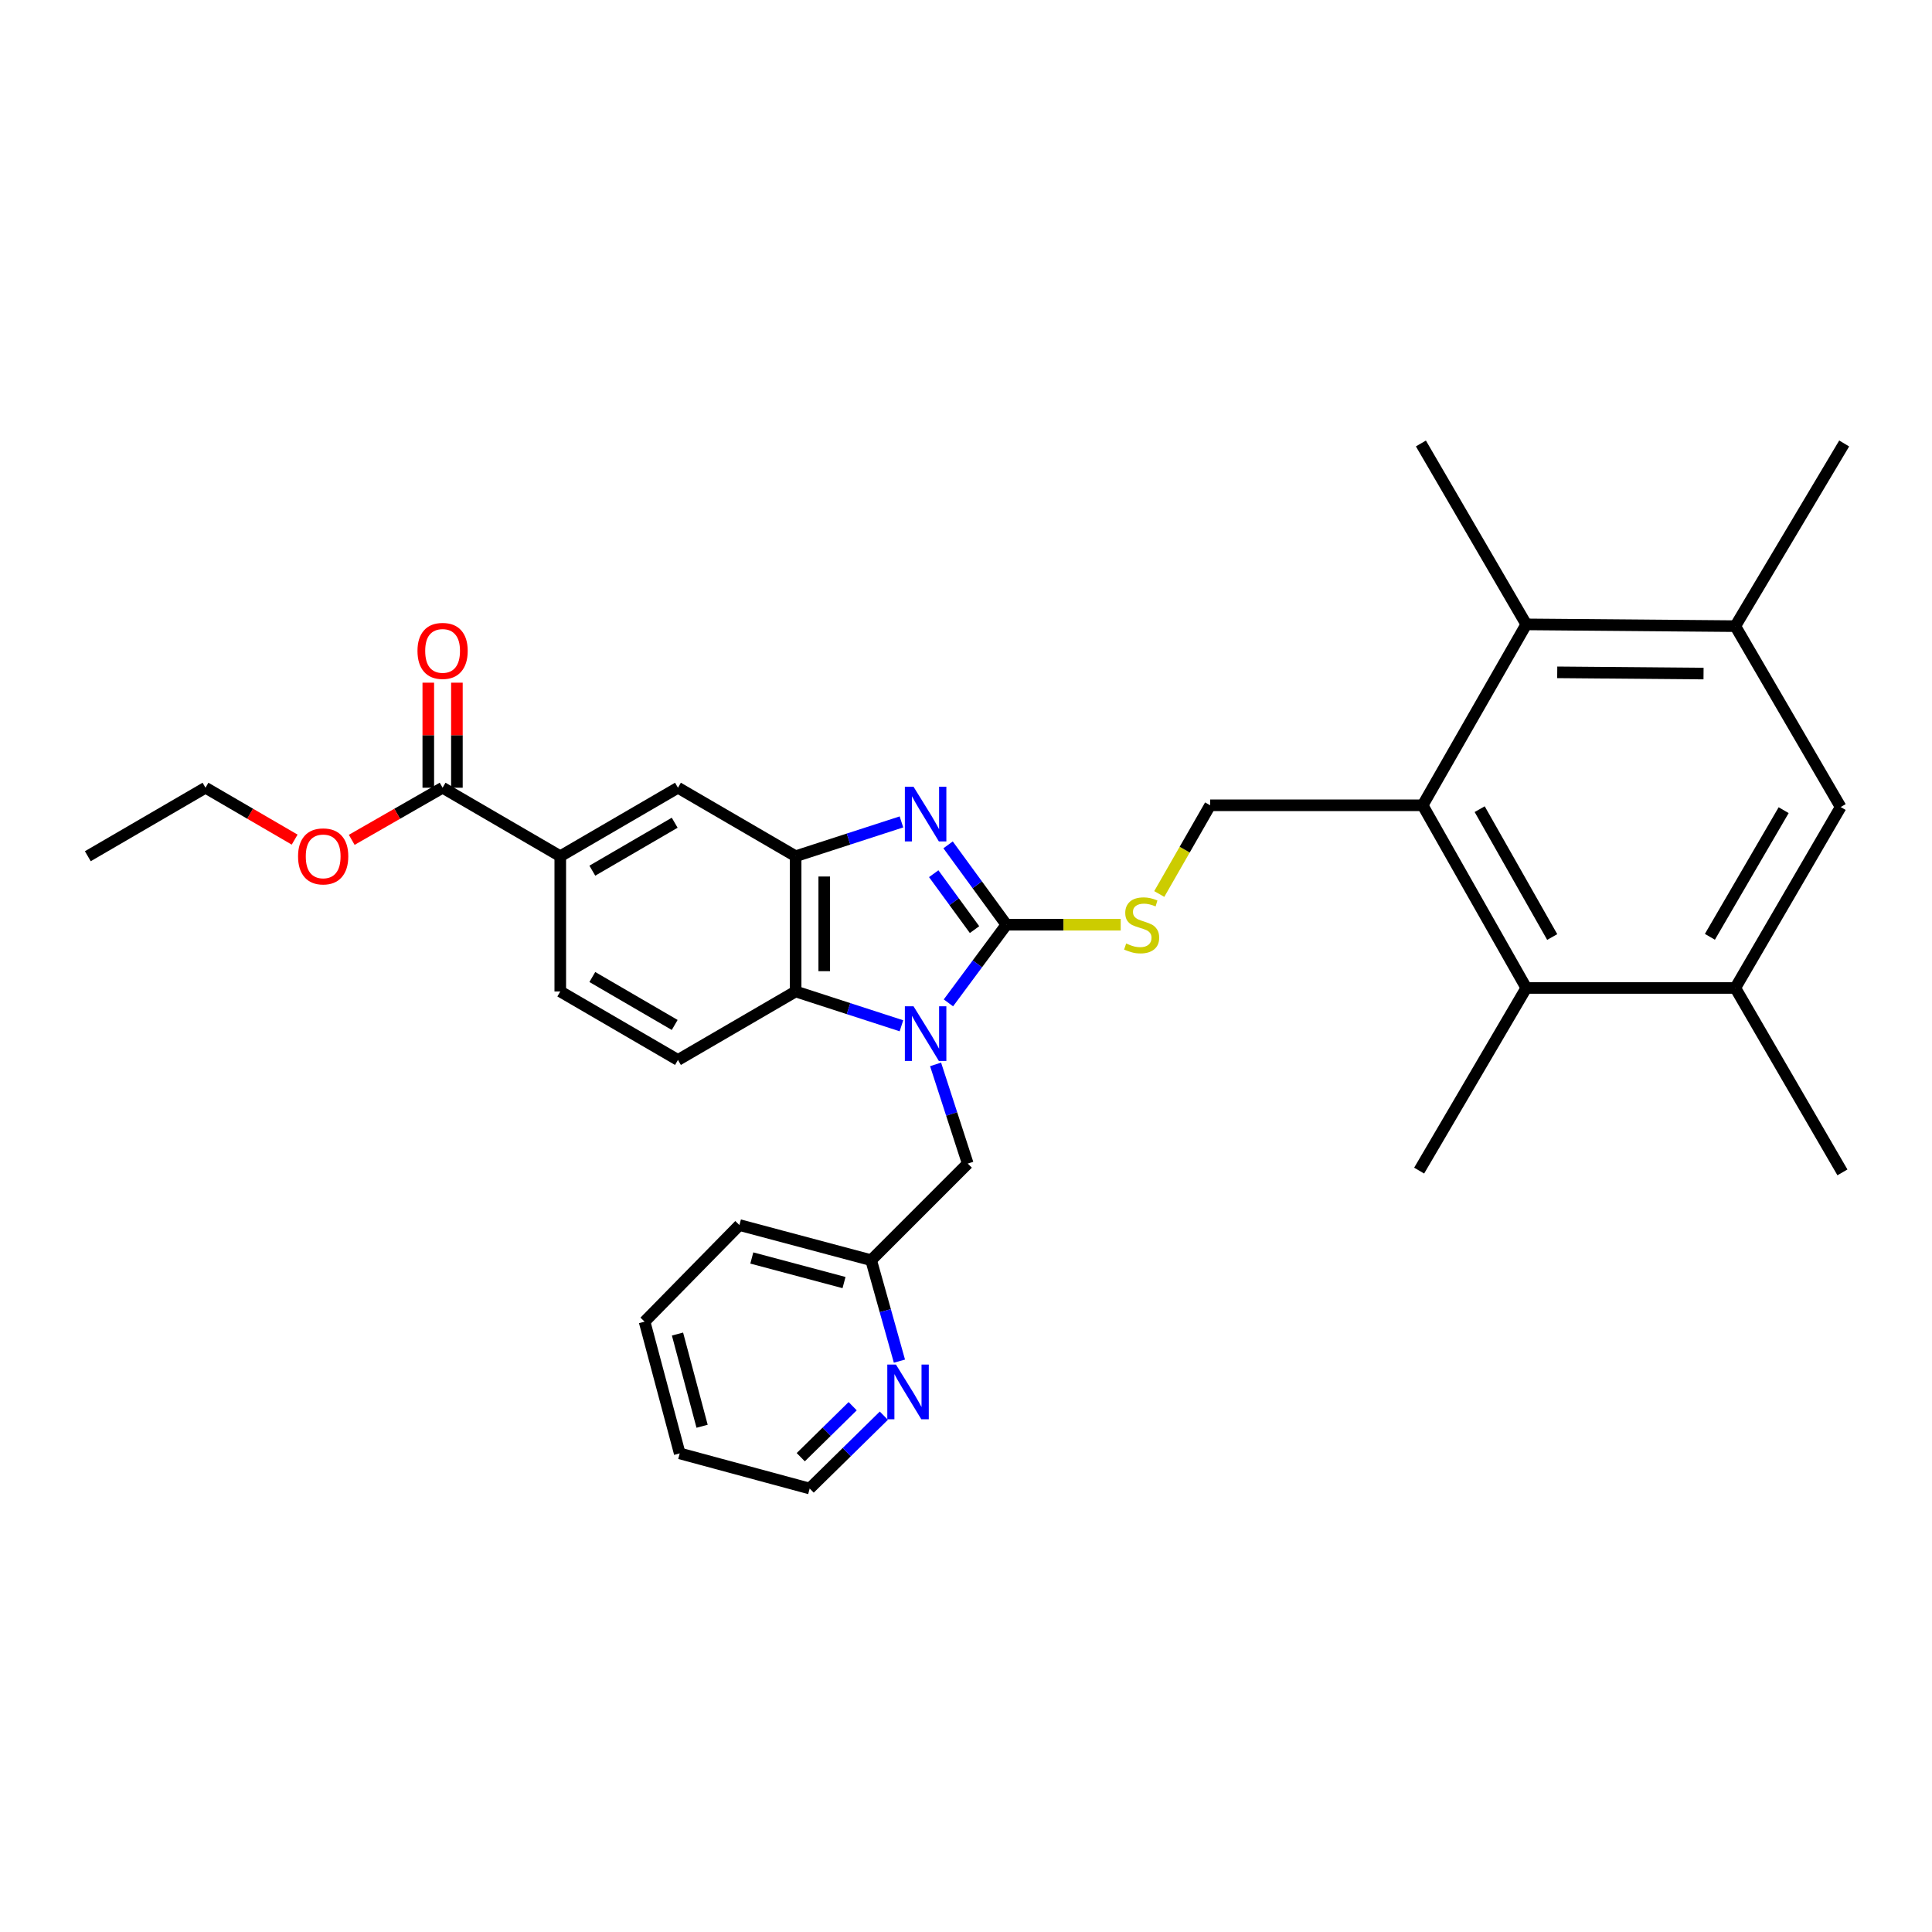 <?xml version='1.0' encoding='iso-8859-1'?>
<svg version='1.1' baseProfile='full'
              xmlns='http://www.w3.org/2000/svg'
                      xmlns:rdkit='http://www.rdkit.org/xml'
                      xmlns:xlink='http://www.w3.org/1999/xlink'
                  xml:space='preserve'
width='1000px' height='1000px' viewBox='0 0 1000 1000'>
<!-- END OF HEADER -->
<rect style='opacity:1.0;fill:#FFFFFF;stroke:none' width='1000' height='1000' x='0' y='0'> </rect>
<path class='bond-0' d='M 411.816,443.18 L 411.816,513.181' style='fill:none;fill-rule:evenodd;stroke:#000000;stroke-width:6px;stroke-linecap:butt;stroke-linejoin:miter;stroke-opacity:1' />
<path class='bond-0' d='M 426.626,453.68 L 426.626,502.681' style='fill:none;fill-rule:evenodd;stroke:#000000;stroke-width:6px;stroke-linecap:butt;stroke-linejoin:miter;stroke-opacity:1' />
<path class='bond-1' d='M 411.816,443.18 L 439.201,434.298' style='fill:none;fill-rule:evenodd;stroke:#000000;stroke-width:6px;stroke-linecap:butt;stroke-linejoin:miter;stroke-opacity:1' />
<path class='bond-1' d='M 439.201,434.298 L 466.585,425.417' style='fill:none;fill-rule:evenodd;stroke:#0000FF;stroke-width:6px;stroke-linecap:butt;stroke-linejoin:miter;stroke-opacity:1' />
<path class='bond-2' d='M 411.816,443.18 L 350.907,407.727' style='fill:none;fill-rule:evenodd;stroke:#000000;stroke-width:6px;stroke-linecap:butt;stroke-linejoin:miter;stroke-opacity:1' />
<path class='bond-3' d='M 411.816,513.181 L 439.201,522.062' style='fill:none;fill-rule:evenodd;stroke:#000000;stroke-width:6px;stroke-linecap:butt;stroke-linejoin:miter;stroke-opacity:1' />
<path class='bond-3' d='M 439.201,522.062 L 466.585,530.944' style='fill:none;fill-rule:evenodd;stroke:#0000FF;stroke-width:6px;stroke-linecap:butt;stroke-linejoin:miter;stroke-opacity:1' />
<path class='bond-4' d='M 411.816,513.181 L 350.907,548.634' style='fill:none;fill-rule:evenodd;stroke:#000000;stroke-width:6px;stroke-linecap:butt;stroke-linejoin:miter;stroke-opacity:1' />
<path class='bond-5' d='M 490.899,519.086 L 505.903,498.859' style='fill:none;fill-rule:evenodd;stroke:#0000FF;stroke-width:6px;stroke-linecap:butt;stroke-linejoin:miter;stroke-opacity:1' />
<path class='bond-5' d='M 505.903,498.859 L 520.906,478.633' style='fill:none;fill-rule:evenodd;stroke:#000000;stroke-width:6px;stroke-linecap:butt;stroke-linejoin:miter;stroke-opacity:1' />
<path class='bond-6' d='M 484.258,550.928 L 492.582,576.599' style='fill:none;fill-rule:evenodd;stroke:#0000FF;stroke-width:6px;stroke-linecap:butt;stroke-linejoin:miter;stroke-opacity:1' />
<path class='bond-6' d='M 492.582,576.599 L 500.905,602.27' style='fill:none;fill-rule:evenodd;stroke:#000000;stroke-width:6px;stroke-linecap:butt;stroke-linejoin:miter;stroke-opacity:1' />
<path class='bond-7' d='M 520.906,478.633 L 505.816,457.963' style='fill:none;fill-rule:evenodd;stroke:#000000;stroke-width:6px;stroke-linecap:butt;stroke-linejoin:miter;stroke-opacity:1' />
<path class='bond-7' d='M 505.816,457.963 L 490.726,437.293' style='fill:none;fill-rule:evenodd;stroke:#0000FF;stroke-width:6px;stroke-linecap:butt;stroke-linejoin:miter;stroke-opacity:1' />
<path class='bond-7' d='M 504.418,481.164 L 493.855,466.695' style='fill:none;fill-rule:evenodd;stroke:#000000;stroke-width:6px;stroke-linecap:butt;stroke-linejoin:miter;stroke-opacity:1' />
<path class='bond-7' d='M 493.855,466.695 L 483.291,452.226' style='fill:none;fill-rule:evenodd;stroke:#0000FF;stroke-width:6px;stroke-linecap:butt;stroke-linejoin:miter;stroke-opacity:1' />
<path class='bond-8' d='M 520.906,478.633 L 550.492,478.633' style='fill:none;fill-rule:evenodd;stroke:#000000;stroke-width:6px;stroke-linecap:butt;stroke-linejoin:miter;stroke-opacity:1' />
<path class='bond-8' d='M 550.492,478.633 L 580.077,478.633' style='fill:none;fill-rule:evenodd;stroke:#CCCC00;stroke-width:6px;stroke-linecap:butt;stroke-linejoin:miter;stroke-opacity:1' />
<path class='bond-9' d='M 600.028,462.731 L 613.194,439.775' style='fill:none;fill-rule:evenodd;stroke:#CCCC00;stroke-width:6px;stroke-linecap:butt;stroke-linejoin:miter;stroke-opacity:1' />
<path class='bond-9' d='M 613.194,439.775 L 626.36,416.818' style='fill:none;fill-rule:evenodd;stroke:#000000;stroke-width:6px;stroke-linecap:butt;stroke-linejoin:miter;stroke-opacity:1' />
<path class='bond-10' d='M 626.36,416.818 L 736.364,416.818' style='fill:none;fill-rule:evenodd;stroke:#000000;stroke-width:6px;stroke-linecap:butt;stroke-linejoin:miter;stroke-opacity:1' />
<path class='bond-11' d='M 350.907,407.727 L 289.997,443.18' style='fill:none;fill-rule:evenodd;stroke:#000000;stroke-width:6px;stroke-linecap:butt;stroke-linejoin:miter;stroke-opacity:1' />
<path class='bond-11' d='M 349.22,425.844 L 306.584,450.661' style='fill:none;fill-rule:evenodd;stroke:#000000;stroke-width:6px;stroke-linecap:butt;stroke-linejoin:miter;stroke-opacity:1' />
<path class='bond-12' d='M 289.997,443.18 L 289.997,513.181' style='fill:none;fill-rule:evenodd;stroke:#000000;stroke-width:6px;stroke-linecap:butt;stroke-linejoin:miter;stroke-opacity:1' />
<path class='bond-13' d='M 289.997,443.18 L 229.088,407.727' style='fill:none;fill-rule:evenodd;stroke:#000000;stroke-width:6px;stroke-linecap:butt;stroke-linejoin:miter;stroke-opacity:1' />
<path class='bond-14' d='M 289.997,513.181 L 350.907,548.634' style='fill:none;fill-rule:evenodd;stroke:#000000;stroke-width:6px;stroke-linecap:butt;stroke-linejoin:miter;stroke-opacity:1' />
<path class='bond-14' d='M 306.584,505.699 L 349.22,530.516' style='fill:none;fill-rule:evenodd;stroke:#000000;stroke-width:6px;stroke-linecap:butt;stroke-linejoin:miter;stroke-opacity:1' />
<path class='bond-15' d='M 229.088,407.727 L 205.571,421.214' style='fill:none;fill-rule:evenodd;stroke:#000000;stroke-width:6px;stroke-linecap:butt;stroke-linejoin:miter;stroke-opacity:1' />
<path class='bond-15' d='M 205.571,421.214 L 182.055,434.702' style='fill:none;fill-rule:evenodd;stroke:#FF0000;stroke-width:6px;stroke-linecap:butt;stroke-linejoin:miter;stroke-opacity:1' />
<path class='bond-16' d='M 236.493,407.727 L 236.493,380.54' style='fill:none;fill-rule:evenodd;stroke:#000000;stroke-width:6px;stroke-linecap:butt;stroke-linejoin:miter;stroke-opacity:1' />
<path class='bond-16' d='M 236.493,380.54 L 236.493,353.353' style='fill:none;fill-rule:evenodd;stroke:#FF0000;stroke-width:6px;stroke-linecap:butt;stroke-linejoin:miter;stroke-opacity:1' />
<path class='bond-16' d='M 221.683,407.727 L 221.683,380.54' style='fill:none;fill-rule:evenodd;stroke:#000000;stroke-width:6px;stroke-linecap:butt;stroke-linejoin:miter;stroke-opacity:1' />
<path class='bond-16' d='M 221.683,380.54 L 221.683,353.353' style='fill:none;fill-rule:evenodd;stroke:#FF0000;stroke-width:6px;stroke-linecap:butt;stroke-linejoin:miter;stroke-opacity:1' />
<path class='bond-17' d='M 152.511,434.587 L 129.438,421.157' style='fill:none;fill-rule:evenodd;stroke:#FF0000;stroke-width:6px;stroke-linecap:butt;stroke-linejoin:miter;stroke-opacity:1' />
<path class='bond-17' d='M 129.438,421.157 L 106.364,407.727' style='fill:none;fill-rule:evenodd;stroke:#000000;stroke-width:6px;stroke-linecap:butt;stroke-linejoin:miter;stroke-opacity:1' />
<path class='bond-18' d='M 106.364,407.727 L 45.455,443.18' style='fill:none;fill-rule:evenodd;stroke:#000000;stroke-width:6px;stroke-linecap:butt;stroke-linejoin:miter;stroke-opacity:1' />
<path class='bond-19' d='M 736.364,416.818 L 790,511.362' style='fill:none;fill-rule:evenodd;stroke:#000000;stroke-width:6px;stroke-linecap:butt;stroke-linejoin:miter;stroke-opacity:1' />
<path class='bond-19' d='M 765.879,418.82 L 803.424,485.001' style='fill:none;fill-rule:evenodd;stroke:#000000;stroke-width:6px;stroke-linecap:butt;stroke-linejoin:miter;stroke-opacity:1' />
<path class='bond-20' d='M 736.364,416.818 L 790,323.179' style='fill:none;fill-rule:evenodd;stroke:#000000;stroke-width:6px;stroke-linecap:butt;stroke-linejoin:miter;stroke-opacity:1' />
<path class='bond-21' d='M 500.905,602.27 L 450.906,652.278' style='fill:none;fill-rule:evenodd;stroke:#000000;stroke-width:6px;stroke-linecap:butt;stroke-linejoin:miter;stroke-opacity:1' />
<path class='bond-22' d='M 450.906,652.278 L 382.723,634.094' style='fill:none;fill-rule:evenodd;stroke:#000000;stroke-width:6px;stroke-linecap:butt;stroke-linejoin:miter;stroke-opacity:1' />
<path class='bond-22' d='M 436.862,663.86 L 389.134,651.132' style='fill:none;fill-rule:evenodd;stroke:#000000;stroke-width:6px;stroke-linecap:butt;stroke-linejoin:miter;stroke-opacity:1' />
<path class='bond-23' d='M 450.906,652.278 L 458.223,678.4' style='fill:none;fill-rule:evenodd;stroke:#000000;stroke-width:6px;stroke-linecap:butt;stroke-linejoin:miter;stroke-opacity:1' />
<path class='bond-23' d='M 458.223,678.4 L 465.54,704.522' style='fill:none;fill-rule:evenodd;stroke:#0000FF;stroke-width:6px;stroke-linecap:butt;stroke-linejoin:miter;stroke-opacity:1' />
<path class='bond-24' d='M 382.723,634.094 L 333.637,684.094' style='fill:none;fill-rule:evenodd;stroke:#000000;stroke-width:6px;stroke-linecap:butt;stroke-linejoin:miter;stroke-opacity:1' />
<path class='bond-25' d='M 333.637,684.094 L 351.82,752.277' style='fill:none;fill-rule:evenodd;stroke:#000000;stroke-width:6px;stroke-linecap:butt;stroke-linejoin:miter;stroke-opacity:1' />
<path class='bond-25' d='M 350.674,690.505 L 363.402,738.233' style='fill:none;fill-rule:evenodd;stroke:#000000;stroke-width:6px;stroke-linecap:butt;stroke-linejoin:miter;stroke-opacity:1' />
<path class='bond-26' d='M 351.82,752.277 L 419.089,770.46' style='fill:none;fill-rule:evenodd;stroke:#000000;stroke-width:6px;stroke-linecap:butt;stroke-linejoin:miter;stroke-opacity:1' />
<path class='bond-27' d='M 419.089,770.46 L 438.283,751.607' style='fill:none;fill-rule:evenodd;stroke:#000000;stroke-width:6px;stroke-linecap:butt;stroke-linejoin:miter;stroke-opacity:1' />
<path class='bond-27' d='M 438.283,751.607 L 457.478,732.753' style='fill:none;fill-rule:evenodd;stroke:#0000FF;stroke-width:6px;stroke-linecap:butt;stroke-linejoin:miter;stroke-opacity:1' />
<path class='bond-27' d='M 414.47,754.238 L 427.906,741.041' style='fill:none;fill-rule:evenodd;stroke:#000000;stroke-width:6px;stroke-linecap:butt;stroke-linejoin:miter;stroke-opacity:1' />
<path class='bond-27' d='M 427.906,741.041 L 441.342,727.844' style='fill:none;fill-rule:evenodd;stroke:#0000FF;stroke-width:6px;stroke-linecap:butt;stroke-linejoin:miter;stroke-opacity:1' />
<path class='bond-28' d='M 790,511.362 L 898.186,511.362' style='fill:none;fill-rule:evenodd;stroke:#000000;stroke-width:6px;stroke-linecap:butt;stroke-linejoin:miter;stroke-opacity:1' />
<path class='bond-29' d='M 790,511.362 L 734.546,605.906' style='fill:none;fill-rule:evenodd;stroke:#000000;stroke-width:6px;stroke-linecap:butt;stroke-linejoin:miter;stroke-opacity:1' />
<path class='bond-30' d='M 790,323.179 L 898.186,324.093' style='fill:none;fill-rule:evenodd;stroke:#000000;stroke-width:6px;stroke-linecap:butt;stroke-linejoin:miter;stroke-opacity:1' />
<path class='bond-30' d='M 806.02,347.998 L 881.75,348.638' style='fill:none;fill-rule:evenodd;stroke:#000000;stroke-width:6px;stroke-linecap:butt;stroke-linejoin:miter;stroke-opacity:1' />
<path class='bond-31' d='M 790,323.179 L 735.459,229.54' style='fill:none;fill-rule:evenodd;stroke:#000000;stroke-width:6px;stroke-linecap:butt;stroke-linejoin:miter;stroke-opacity:1' />
<path class='bond-32' d='M 898.186,511.362 L 952.727,417.723' style='fill:none;fill-rule:evenodd;stroke:#000000;stroke-width:6px;stroke-linecap:butt;stroke-linejoin:miter;stroke-opacity:1' />
<path class='bond-32' d='M 885.038,484.893 L 923.217,419.346' style='fill:none;fill-rule:evenodd;stroke:#000000;stroke-width:6px;stroke-linecap:butt;stroke-linejoin:miter;stroke-opacity:1' />
<path class='bond-33' d='M 898.186,511.362 L 953.64,606.82' style='fill:none;fill-rule:evenodd;stroke:#000000;stroke-width:6px;stroke-linecap:butt;stroke-linejoin:miter;stroke-opacity:1' />
<path class='bond-34' d='M 898.186,324.093 L 954.545,229.54' style='fill:none;fill-rule:evenodd;stroke:#000000;stroke-width:6px;stroke-linecap:butt;stroke-linejoin:miter;stroke-opacity:1' />
<path class='bond-35' d='M 898.186,324.093 L 952.727,417.723' style='fill:none;fill-rule:evenodd;stroke:#000000;stroke-width:6px;stroke-linecap:butt;stroke-linejoin:miter;stroke-opacity:1' />
<path  class='atom-2' d='M 472.834 520.84
L 482.114 535.84
Q 483.034 537.32, 484.514 540
Q 485.994 542.68, 486.074 542.84
L 486.074 520.84
L 489.834 520.84
L 489.834 549.16
L 485.954 549.16
L 475.994 532.76
Q 474.834 530.84, 473.594 528.64
Q 472.394 526.44, 472.034 525.76
L 472.034 549.16
L 468.354 549.16
L 468.354 520.84
L 472.834 520.84
' fill='#0000FF'/>
<path  class='atom-4' d='M 472.834 407.2
L 482.114 422.2
Q 483.034 423.68, 484.514 426.36
Q 485.994 429.04, 486.074 429.2
L 486.074 407.2
L 489.834 407.2
L 489.834 435.52
L 485.954 435.52
L 475.994 419.12
Q 474.834 417.2, 473.594 415
Q 472.394 412.8, 472.034 412.12
L 472.034 435.52
L 468.354 435.52
L 468.354 407.2
L 472.834 407.2
' fill='#0000FF'/>
<path  class='atom-5' d='M 582.907 488.353
Q 583.227 488.473, 584.547 489.033
Q 585.867 489.593, 587.307 489.953
Q 588.787 490.273, 590.227 490.273
Q 592.907 490.273, 594.467 488.993
Q 596.027 487.673, 596.027 485.393
Q 596.027 483.833, 595.227 482.873
Q 594.467 481.913, 593.267 481.393
Q 592.067 480.873, 590.067 480.273
Q 587.547 479.513, 586.027 478.793
Q 584.547 478.073, 583.467 476.553
Q 582.427 475.033, 582.427 472.473
Q 582.427 468.913, 584.827 466.713
Q 587.267 464.513, 592.067 464.513
Q 595.347 464.513, 599.067 466.073
L 598.147 469.153
Q 594.747 467.753, 592.187 467.753
Q 589.427 467.753, 587.907 468.913
Q 586.387 470.033, 586.427 471.993
Q 586.427 473.513, 587.187 474.433
Q 587.987 475.353, 589.107 475.873
Q 590.267 476.393, 592.187 476.993
Q 594.747 477.793, 596.267 478.593
Q 597.787 479.393, 598.867 481.033
Q 599.987 482.633, 599.987 485.393
Q 599.987 489.313, 597.347 491.433
Q 594.747 493.513, 590.387 493.513
Q 587.867 493.513, 585.947 492.953
Q 584.067 492.433, 581.827 491.513
L 582.907 488.353
' fill='#CCCC00'/>
<path  class='atom-12' d='M 154.273 443.26
Q 154.273 436.46, 157.633 432.66
Q 160.993 428.86, 167.273 428.86
Q 173.553 428.86, 176.913 432.66
Q 180.273 436.46, 180.273 443.26
Q 180.273 450.14, 176.873 454.06
Q 173.473 457.94, 167.273 457.94
Q 161.033 457.94, 157.633 454.06
Q 154.273 450.18, 154.273 443.26
M 167.273 454.74
Q 171.593 454.74, 173.913 451.86
Q 176.273 448.94, 176.273 443.26
Q 176.273 437.7, 173.913 434.9
Q 171.593 432.06, 167.273 432.06
Q 162.953 432.06, 160.593 434.86
Q 158.273 437.66, 158.273 443.26
Q 158.273 448.98, 160.593 451.86
Q 162.953 454.74, 167.273 454.74
' fill='#FF0000'/>
<path  class='atom-13' d='M 216.088 336.901
Q 216.088 330.101, 219.448 326.301
Q 222.808 322.501, 229.088 322.501
Q 235.368 322.501, 238.728 326.301
Q 242.088 330.101, 242.088 336.901
Q 242.088 343.781, 238.688 347.701
Q 235.288 351.581, 229.088 351.581
Q 222.848 351.581, 219.448 347.701
Q 216.088 343.821, 216.088 336.901
M 229.088 348.381
Q 233.408 348.381, 235.728 345.501
Q 238.088 342.581, 238.088 336.901
Q 238.088 331.341, 235.728 328.541
Q 233.408 325.701, 229.088 325.701
Q 224.768 325.701, 222.408 328.501
Q 220.088 331.301, 220.088 336.901
Q 220.088 342.621, 222.408 345.501
Q 224.768 348.381, 229.088 348.381
' fill='#FF0000'/>
<path  class='atom-23' d='M 463.742 706.292
L 473.022 721.292
Q 473.942 722.772, 475.422 725.452
Q 476.902 728.132, 476.982 728.292
L 476.982 706.292
L 480.742 706.292
L 480.742 734.612
L 476.862 734.612
L 466.902 718.212
Q 465.742 716.292, 464.502 714.092
Q 463.302 711.892, 462.942 711.212
L 462.942 734.612
L 459.262 734.612
L 459.262 706.292
L 463.742 706.292
' fill='#0000FF'/>
</svg>
